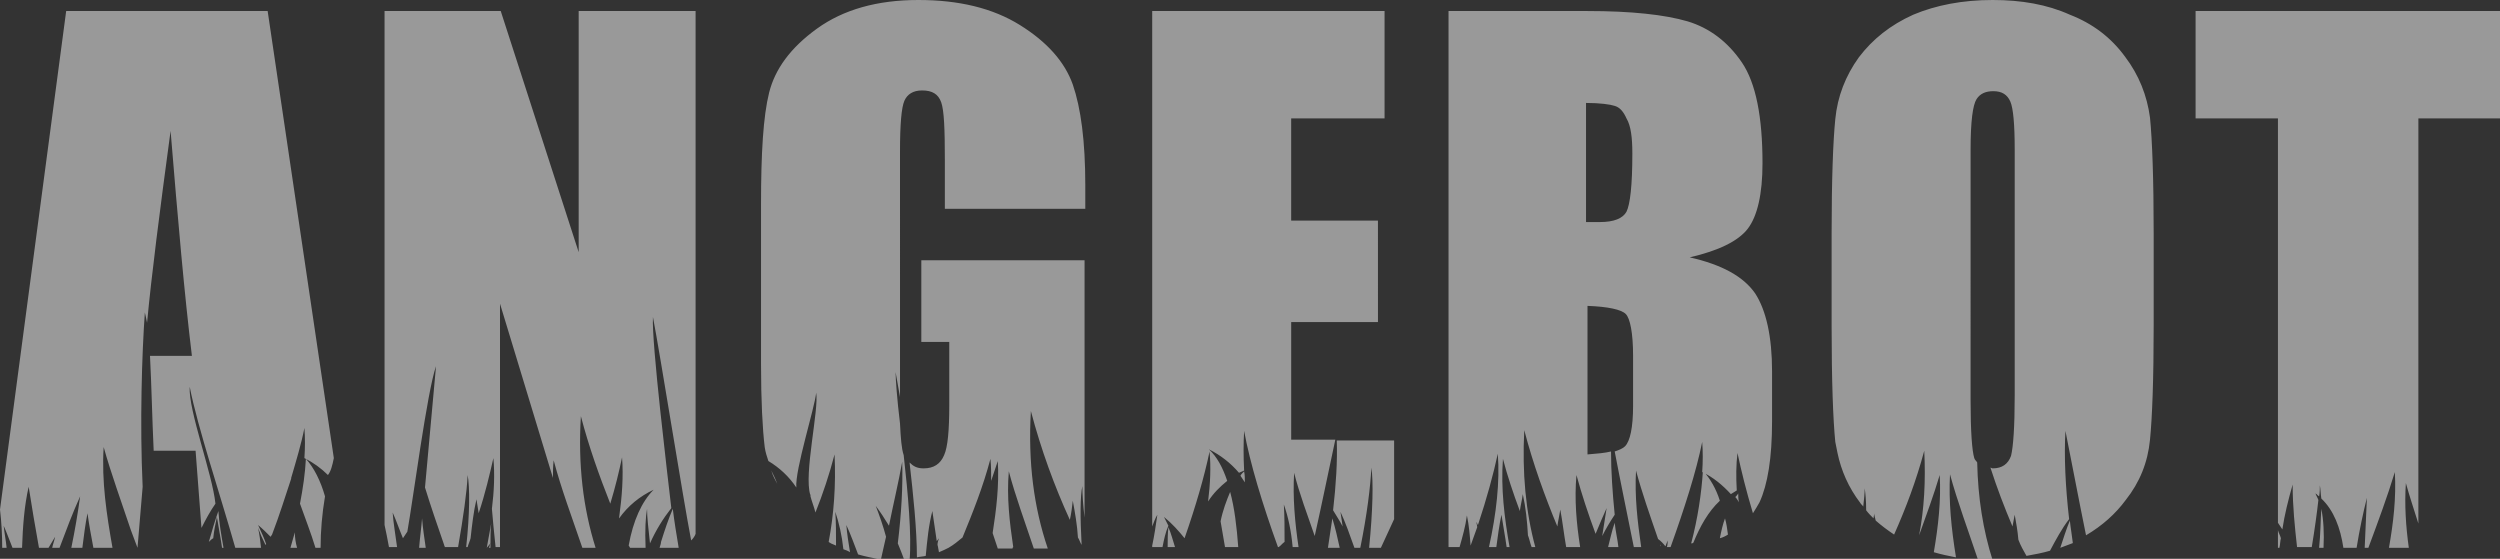 <?xml version="1.0" encoding="utf-8"?>
<!-- Generator: Adobe Illustrator 23.0.4, SVG Export Plug-In . SVG Version: 6.00 Build 0)  -->
<svg version="1.1" id="Ebene_1" xmlns="http://www.w3.org/2000/svg" xmlns:xlink="http://www.w3.org/1999/xlink" x="0px" y="0px"
	 viewBox="0 0 680 152" style="enable-background:new 0 0 680 152;" xml:space="preserve">
<rect x="0" y="0" width="680" height="152" fill="#333333" stroke="none"/>
<style type="text/css">
	.st0{fill:#FFFFFF; fill-opacity:0.5}
</style>
<g>
	<g>
		<g>
			<path class="st0" d="M630.8,149h1.2c0.2-4,0-7.6-0.6-10.6C631.2,141.4,631.2,145,630.8,149 M619.6,149h0.4
				c0.2-0.8,0.2-1.8,0.4-2.6c-0.2-0.8-0.6-1.4-0.8-2.2L619.6,149L619.6,149z M563,141.6c-1,2.4-1.8,5-2.6,7.4c1-0.4,2.2-0.8,3.2-1.2
				c0,0,0.2,0,0.2-0.2C563.6,145.8,563.2,143.6,563,141.6 M472.8,134.2c-0.2,0.4-0.6,0.8-0.8,1c0.4,0.4,0.6,0.8,1,1.4
				C472.8,135.8,472.8,135,472.8,134.2 M463.2,128c-0.4,6.2-1.4,13-3.2,19.8c0.2,0,0.4,0,0.6-0.2c1.8-4.4,4-8.4,7.2-11.4
				C466.8,133,465.2,130.2,463.2,128 M469.2,141c-0.6,1.6-1,3.4-1.4,5.4l0,0c0.8-0.2,1.6-0.6,2.2-1
				C469.8,143.8,469.6,142.4,469.2,141 M439.2,142.2c-0.8,2.2-1.2,4.4-1.8,6.6h0.2c1,0,1.8,0,2.6,0
				C440,146.8,439.4,144.4,439.2,142.2 M451.8,148.6c0-0.2-0.2-0.4-0.2-0.6C451.6,148.2,451.6,148.4,451.8,148.6L451.8,148.6
				 M349.4,149L349.4,149C349.6,148.8,349.6,148.8,349.4,149C349.6,148.8,349.6,148.8,349.4,149 M338.4,128.2
				c-0.4,0.4-0.8,0.8-1,1.2c0.4,0.6,0.8,1.2,1.2,1.8C338.6,130,338.6,129.2,338.4,128.2 M317.8,143.4c-0.2,1.8-0.2,3.6-0.2,5.4h2
				C319,147,318.6,145.2,317.8,143.4 M334.6,133.8c-1,2.4-2,5-2.6,8c0.4,2.2,0.8,4.6,1.2,7h3.6C336.4,143.4,335.8,138.2,334.6,133.8
				 M211.4,131.6c-0.4-1.2-1-2.4-1.6-3.6C210.2,129.4,210.8,130.4,211.4,131.6 M179.8,147.4c0,0.4-0.2,1-0.4,1.6h5.2
				c-0.6-3.6-1.2-7.2-1.6-10.6C181.8,141.2,180.8,144.2,179.8,147.4 M133.6,142.4c-0.4,2.2-0.8,4.4-1.2,6.6l0,0
				c0.4-0.4,0.6-0.8,1-1.2c-0.2,0.4-0.2,0.8-0.4,1.2h0.4C133.4,146.6,133.4,144.2,133.6,142.4 M114.8,141c-0.2,2.6-0.6,5.4-0.8,8
				h1.8C115.4,146.2,115,143.6,114.8,141 M85.8,149h1.4c0-4.6,0.4-9.2,1.2-14c-1.2-4.2-3-7.8-5.2-10.2c-0.2,4-0.8,8-1.6,12.2
				C83,141,84.6,145,85.8,149 M59.4,139c-1,2.8-1.8,5.6-2.6,8.4c0.4-0.4,0.8-0.8,1.2-1c0.2-2,0.6-4,1-5.8c0.4,2.6,1,5.6,1.4,8.4h0.4
				C60.2,145.6,59.6,142.2,59.4,139 M80.2,144.8c-0.4,1.4-0.8,2.8-1.2,4.2h1.8C80.4,147.6,80.2,146.2,80.2,144.8 M362.4,141
				c-0.4,2.6-0.8,5.4-1.2,8h3.2C363.8,146.2,363.2,143.6,362.4,141 M90.8,124.6L72.8,3H18L0,138.6c0.4,3.4,0.6,6.8,0.6,10.4h1.2
				c-0.2-2-0.6-4-0.8-6c0.8,1.8,1.6,4,2.4,6H6c0.2-5.8,0.6-11.4,1.8-16.6c0.8,5.2,1.8,11,2.8,16.6h2.6c0.6-1,1.2-2,1.8-3
				c-0.2,1-0.6,2-0.8,3h2c1.8-4.8,3.6-9.6,5.6-14c-0.6,4.4-1.4,9.2-2.4,14h3c0.4-3.2,0.8-6.4,1.4-9.4c0.4,3,1,6.2,1.6,9.4h5.2
				c-1.6-9-3-18.2-2.4-27.4c2,7.2,4.8,14.8,7.4,22.6l0,0c0.6,1.6,1.2,3.2,1.8,4.8l0,0l1.4-16.6C38,115.2,38.6,96.2,39.4,85
				c0.2,0.8,0.4,1.8,0.6,2.8c1.2-12.8,3.4-30,6.4-52.2c2,24.4,3.8,44.8,5.8,61.2H40.8c0.4,7.6,0.6,17.2,1,25.8h11.4l1.6,21
				c1.2-2.4,2.4-4.6,3.8-6.6c-0.8-8-7.4-25.4-7-31.8c2.2,11.2,8.2,29,12.4,43.8h7c-0.2-1.8-0.4-3.6-0.8-5.4c0.6,1.6,1.2,3,2,4.6
				l0.2-0.2c-0.6-1.8-1.4-3.4-2.2-5.2c1.2,1,2.2,2,3.4,3.2c0.2-0.2,0.2-0.4,0.4-0.6c2-5.2,3.6-10.4,5.2-15.2c0-0.2,0-0.4,0-0.4v0.2
				c1.4-4.8,2.8-9.4,3.6-13.6c0.2,2.6,0.2,5.4,0,8.2c2.4,1.2,4.6,2.8,6.4,4.6C90,128.2,90.4,126.6,90.8,124.6 M189.2,145.2V3h-31.8
				v65.6L136.2,3h-31.6v139.8c0.4,1.8,0.8,3.8,1.2,6h2.2c-0.4-3.2-1-6.4-1.2-9.4c1,2.2,1.8,4.6,2.8,7c0.4-0.6,0.8-1.2,1.2-1.8
				c1.6-9,5.4-38.2,7.8-45c-0.4,4-2.6,29-3,33c1.6,5.2,3.4,10.4,5.2,15.6c0,0.2,0.2,0.4,0.2,0.6h3.6c1.4-8,2.4-15,2.6-19.6
				c0.6,3.2,0.6,10.6-0.4,19.6h0.4c0.2-0.8,0.6-1.6,0.8-2.4c0.4-3.6,0.8-7.2,1.6-10.6c0.2,1.2,0.4,2.6,0.6,3.8c1.8-5.4,3-10.6,4-15
				c0.4,4.4,0.2,9-0.4,13.8c0.2,2.8,0.6,6.4,1,10.4h1.2V82.6l14.4,47.4c0-1.6,0-3.2,0.2-4.8c2,7.6,5,15.6,7.8,23.8h3.6
				c-3.4-10.8-4.8-22.6-4-35.8c2.2,8.4,5,16.2,8,23.8c1.4-4.6,2.4-8.8,3.2-12.6c0.4,5.2,0,10.6-0.8,16.4v0.2c2.4-3.4,5.6-6,9.4-7.8
				c-3.2,3.2-5.6,8.4-6.8,15.2c0.2,0.2,0.2,0.4,0.4,0.6h4.2c-0.2-4.8,0-8.4,0.4-10.6c0,2.4,0.4,5.6,0.8,9.4c1.6-3.6,3.6-6.8,5.8-9.6
				c-1-8.8-5.4-45-5-52c2,10.4,8.2,49.4,10.4,60.8C188.6,146.4,189,145.8,189.2,145.2 M257.2,56.8h38v-6.4c0-12-1.2-21-3.4-27.4
				c-2.2-6.2-7-11.6-14.4-16.2C270,2.2,260.8,0,249.8,0c-11.2,0-20.4,2.6-27.6,7.8c-7.2,5.2-11.4,11-13,17.4S207,41.6,207,55.6V99
				c0,10,0.4,17.6,1,22.6c0.2,1.4,0.6,2.6,1,3.8c3,1.8,5.6,4.2,7.6,7.2c-0.4-4.8,5-21.6,5.4-25.8c0.8,4.6-3.4,22.2-1.6,27.8
				c0,0,0,0,0.2,0c0,0,0,0-0.2,0.2c0.4,1.6,1,3,1.4,4.6c2-5,3.8-10.4,5.2-15.8c0.4,8.4-0.2,16.4-1.6,23.8c0.2,0.2,0.4,0.2,0.6,0.4
				c0.4,0.2,1,0.4,1.4,0.6c0-3.2,0-6.2-0.2-9.2c1,3,1.8,6.4,2.2,10.2c0.6,0.2,1.2,0.4,1.8,0.8c-0.4-2.4-0.8-5-1-7.4
				c1.2,2.6,2.2,5.4,3.2,8c2,0.6,4.2,1,6.2,1.4c0.4-2,1-4.2,1.4-6.2c-0.8-3-1.8-5.8-2.8-8.4c1.2,1.6,2.4,3.4,3.6,5.4
				c1.2-6,2.6-11.8,3.6-17.4c0.2,6.4-0.2,14-1.2,22.2c0.6,1.4,1.2,3,1.8,4.6c0.4,0,1,0,1.4,0c0.6-6.6-0.4-18-1.6-28.6
				c-0.6-1.8-0.8-4.6-1-8.6c-0.8-6.6-1.2-12-1.2-14c0.2,1,0.6,3.4,1.2,6.8V41.2c0-7.4,0.4-12,1.2-13.8s2.4-2.8,4.8-2.8
				c2.8,0,4.4,1,5.2,3.2c0.8,2.2,1,7.4,1,15.6v13.4C257,56.8,257.2,56.8,257.2,56.8z M295,140.8v-70h-44.4V93h7.6v17.2
				c0,6.8-0.4,11.4-1.4,13.6c-1,2.4-2.8,3.6-5.6,3.6c-1.8,0-2.8-0.6-3.8-1.6c1,8.8,2,18.2,2,25.8c0.8-0.2,1.6-0.2,2.4-0.4
				c0.4-4.2,0.8-8.4,1.8-12.2c0.4,2.6,0.8,5.4,1.2,8.2c0.2-0.2,0.4-0.6,0.6-0.8c-0.2,0.6-0.4,1.2-0.4,1.8c0.2,0.6,0.2,1.2,0.4,2
				c1-0.4,1.8-0.8,2.6-1.2c1.4-0.8,2.6-1.8,3.8-2.8c2.8-6.8,5.6-13.8,7.6-21.4c0.2,2,0.2,4,0.2,6c0.6-1.8,1.2-3.6,1.8-5.4
				c0.4,6.6-0.4,13.2-1.4,19.6l1.4,4.2h4c0-0.2,0-0.2,0.2-0.4c-1-6.8-1.8-13.6-1.2-20.6c1.8,6.8,4.4,13.8,6.8,21h3.8
				c-3.8-11.2-5.4-23.4-4.6-37.4c2.8,10.6,6.4,20.4,10.6,29.6c0.4-1.8,0.6-3.4,0.8-5.2c0.6,3.2,1.2,6.6,1.4,10c0.4,0.6,0.6,1.4,1,2
				c-0.4-7.4-0.4-13.2,0.2-16C294.4,134.4,294.6,137.4,295,140.8 M351.4,32.2h25.2V3h-63.2v140.2c0.4-1,0.8-2.2,1.4-3.2
				c-0.4,2.8-0.8,5.6-1.4,8.4v0.4h2.8c0.4-2,0.8-4,1.6-5.8c-0.4-0.8-0.8-1.6-1.2-2.4c2.2,1.8,4,3.8,5.6,5.8c3-8.6,5.4-16.8,6.8-23.6
				c0.4,4.2,0.2,8.8-0.4,13.6c1.4-2.2,3.2-4,5.2-5.6c-1.2-3.6-2.8-6.6-5-8.6c3.2,1.6,6,3.8,8.2,6.4c0.4-0.2,1-0.4,1.4-0.6
				c-0.2-3.8-0.2-7.4,0-10.8c1.6,8.8,5,20,9.2,31.6h0.2c0.6-0.4,1-1,1.6-1.4c0-3.6,0-7-0.2-10.2c1.2,3.4,2,7.2,2.4,11.6h1.6
				c-1-6.8-1.6-13.4-1.2-20.2c1.4,5.6,3.6,11.4,5.6,17.2c2-9,3.8-17.8,5.6-26.2h-12v-32h23.6V60h-23.6V32.2H351.4z M379.2,141.2
				v-21.4h-15.6c0.2,5.6-0.2,12-1,19c0.8,1.4,1.8,2.8,2.6,4.4c-0.2-1.4-0.4-2.6-0.6-4c1.4,3,2.6,6.4,3.8,9.8h1.6
				c1.8-8.8,2.8-16.8,3-21.8c0.6,3.6,0.4,11.8-0.6,21.8h3.2C376.8,146.4,378,143.8,379.2,141.2 M444,41.8c0,8.6-0.6,13.8-1.6,15.8
				c-1,1.8-3.4,2.8-7.2,2.8c-1,0-2.2,0-3.8,0V28c3.8,0,6.6,0.4,7.8,0.8c1.4,0.4,2.4,1.6,3.2,3.4C443.6,34.2,444,37.4,444,41.8
				 M478.6,136.6c2.2-4.8,3.4-12,3.4-22V101c0-9.4-1.6-16.6-4.6-21.2c-3.2-4.6-9-7.8-17.8-9.8c7.8-1.8,13.2-4.4,15.8-7.8
				c2.6-3.4,4-9.4,4-17.8c0-12.6-1.8-21.8-5.6-27.4C470,11.4,465,7.6,459,5.8C452.8,4,443.8,3,431.8,3H394v145.8h3
				c0.8-2.8,1.6-5.6,2-8.6c0.6,2.8,0.8,5.6,1,8.2c0.6-1.6,1.2-3.4,1.8-5c0-0.4-0.2-1-0.2-1.4c0.2,0.2,0.2,0.6,0.4,0.8
				c2.4-7.2,4.2-13.8,5.4-19.4c0.6,7.6-0.4,16.4-2.4,25.4h2c0.4-3,0.8-6,1.4-8.8c0.4,2.8,1,5.8,1.4,8.8h0.8c-1.4-8-2.4-16-1.8-24
				c1.2,4.6,2.8,9.4,4.6,14.2c0.2-1.6,0.6-3,0.8-4.6c0.8,3.6,1.2,7.4,1.4,11.2c0.4,1,0.6,2.2,1,3.2h1c-2.6-9.6-3.6-20.2-3-31.8
				c2.4,9.2,5.6,18,9,26.2c0.2-1.6,0.6-3.2,0.8-4.6c0.6,3.2,1,6.8,1.6,10.2l0,0h3.8c-1-6.4-1.6-13-1-19.6c1.4,5.2,3.2,10.6,5.2,16
				c1-2.4,2-4.8,3-7c-0.4,2.4-0.8,5-1.2,7.6c1-2,2.2-4,3.4-5.8c-0.6-6-1-11.8-1-17.2c-1.6,0.4-3.8,0.6-6.4,0.8V83.2
				c5.6,0.2,9.2,1,10.4,2.2s2,5.2,2,11.4v13.6c0,5.8-0.8,9.6-2.2,11c-0.6,0.6-1.6,1-2.8,1.4c1.6,8.4,3.4,17,5.2,26c0.6,0,1.4,0,2,0
				c-1-7-1.8-13.8-1.4-20.8c1.6,6,3.8,12.2,6,18.6c0.8,0.6,1.4,1.2,2,2c0.2-0.6,0.4-1,0.6-1.6c0,0.6,0,1.2-0.2,1.8c0.4,0,0.6,0,1,0
				c3.8-10.6,7-20.6,8.6-28.6c0.2,2.6,0.2,5.4,0,8.2c3,1.4,5.6,3.6,7.8,6c0.6-0.4,1-0.6,1.6-1c-0.2-3.6-0.2-7,0.2-10.2
				c1,4.8,2.4,10.4,4.2,16.4C477.6,138.4,478,137.6,478.6,136.6 M584.8,119.6c0.6-6,1-16.4,1-31.2V63.6c0-15-0.4-25.6-1-31.6
				c-0.8-6-3-11.6-6.8-16.6c-3.8-5.2-8.8-9-15-11.4c-6.2-2.8-13.2-4-21-4c-8.2,0-15.4,1.4-21.6,4c-6.2,2.8-11,6.6-14.8,11.6
				c-3.6,5-5.8,10.6-6.4,16.8c-0.6,6-1,16.4-1,31.2v25c0,15,0.4,25.6,1,31.6c0.2,1,0.4,2,0.6,3c0,0,0,0,0-0.2v0.2
				c1,4.8,3,9.4,6.2,13.6c0.2,0.4,0.6,0.6,0.8,1c0.2-1.8,0.4-3.6,0.4-5c0.2,1.4,0.4,3.4,0.4,6c0.6,0.8,1.2,1.4,2,2.2
				c0-0.4,0.2-1,0.2-1.4c0,0.6,0.2,1.2,0.4,2c1.6,1.4,3.2,2.6,5,3.8c3.2-7.2,6-14.6,8.2-22.8c0.4,8.2,0,15.8-1.4,23
				c2-5.6,4-11,5.6-16.4c0.4,7-0.4,14-1.6,21c2,0.6,4,1,6,1.4v-0.2c-1.2-7.4-2-15-1.6-22.4c2,7.4,5,15.4,7.6,23.2
				c1.4,0,2.6,0.2,4,0.2l0,0c-2.6-8.2-4-17-4.2-26.6c-0.2-0.4-0.6-0.6-0.8-1.2c-0.6-2-1-7.2-1-15.6V40.6c0-7.6,0.6-12,1.6-13.6
				s2.6-2.2,4.6-2.2c2.4,0,3.8,1,4.6,2.8s1.2,6.2,1.2,13v67c0,8.6-0.4,14-1,16.4c-0.8,2.2-2.4,3.4-5,3.4c-0.2,0-0.4-0.2-0.6-0.2
				c1.8,5.6,3.8,10.8,6,16c0.2-1,0.4-2.2,0.6-3.2c0.4,2.2,0.8,4.4,1,6.8c0.6,1.6,1.4,3,2.2,4.4c2.2-0.4,4.4-0.8,6.4-1.4
				c1.6-3,3.2-6,5.2-8.6c-1-8.8-1.4-17-1-24c1.8,9,3.6,18.6,5.6,28.4c4.4-2.6,8-5.8,10.8-9.6C582,131.2,584.2,125.8,584.8,119.6
				 M657.4,32.2H680V3h-82.8v29.2h22.4v110c0.4,0.6,0.8,1.2,1.2,1.8c0.6-4,1.6-8,2.8-12.2c0,6,0.6,11.6,1.2,17h4
				c0.8-4.8,1.4-9.2,1.8-12.8c-0.2-0.6-0.6-1.2-0.8-1.8c0.4,0.2,0.6,0.6,1,0.8c0.2-1,0.2-2.2,0.2-3c0.2,1,0.2,2.2,0.4,3.6
				c3.4,3.2,5.2,8,6,13.4h3.6c0.8-5,1.8-9.6,2.8-13.6c-0.2,4.4-0.4,9-0.6,13.6h1c2.6-7,5.2-14,7.2-20.6c0.4,7-0.4,13.8-1.6,20.6h5.4
				c-0.8-5.8-1.2-11.6-0.8-17.6c1,3.6,2.2,7.2,3.4,11V32.2H657.4z"/>
		</g>
	</g>
</g>
</svg>

